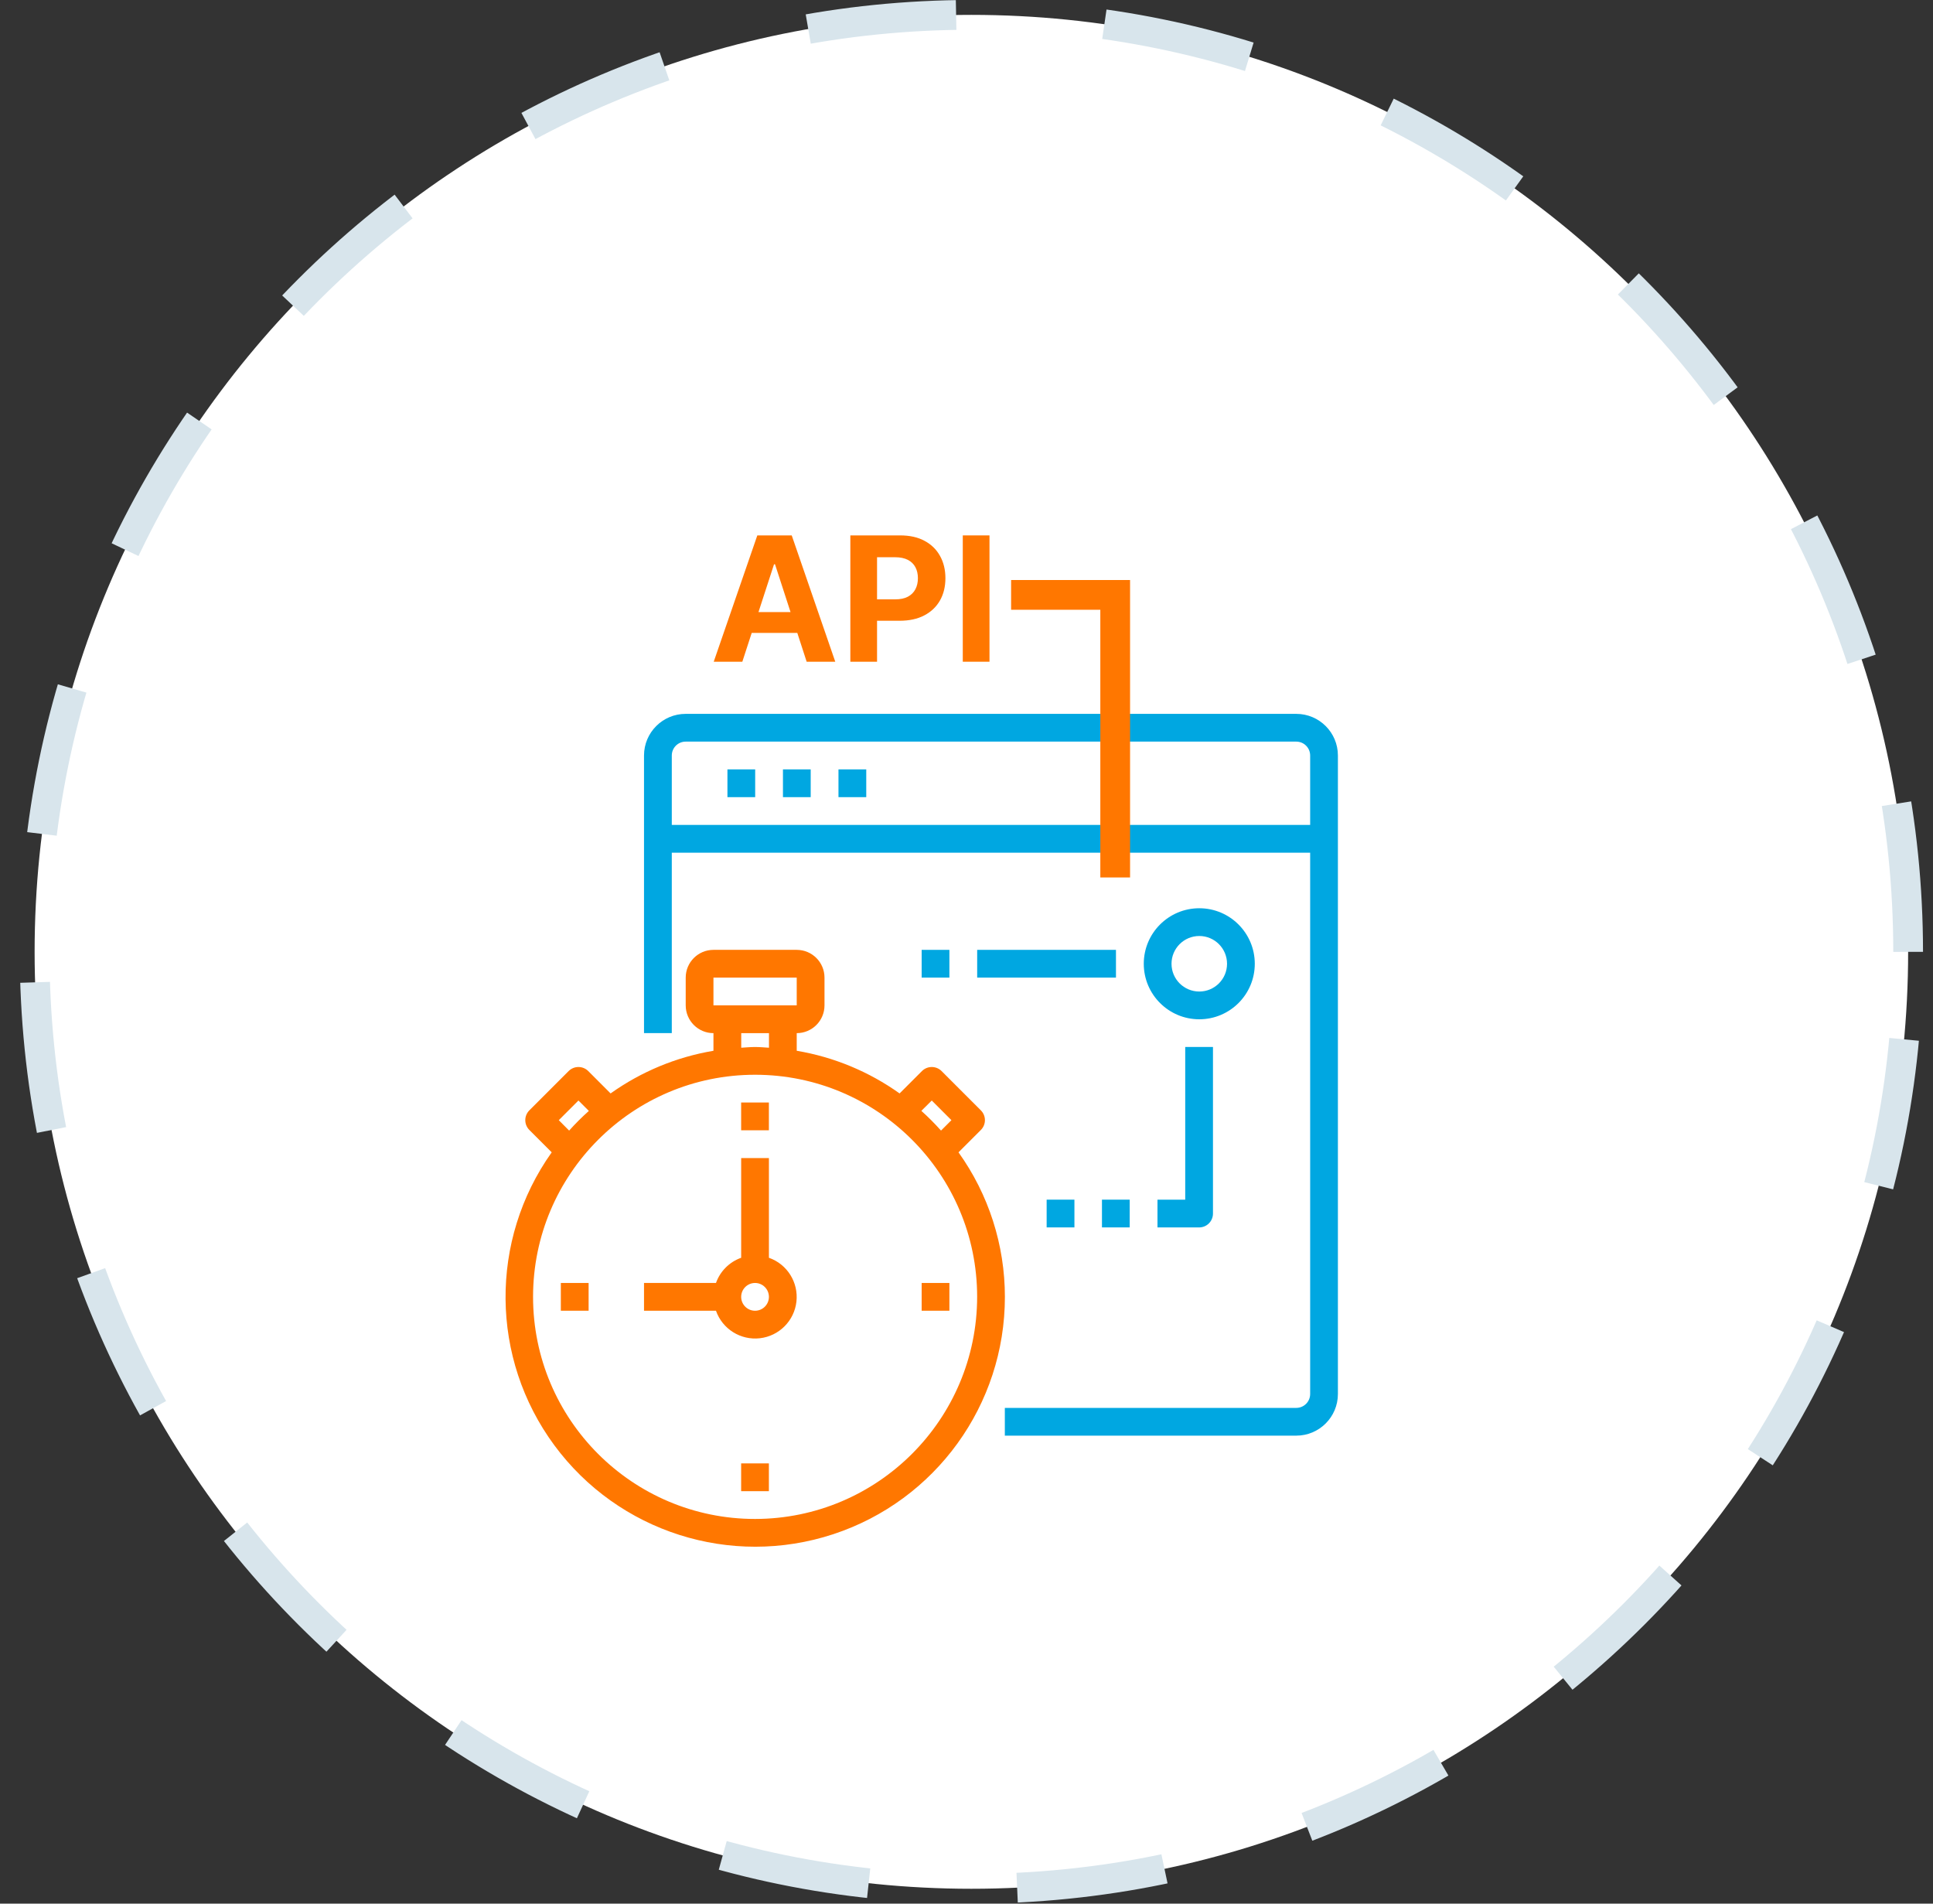 <svg width="65" height="64" viewBox="0 0 65 64" fill="none" xmlns="http://www.w3.org/2000/svg">
<rect x="0" y="0" width="65" height="64" fill="#333333" stroke="none"/>
<g clip-path="url(#clip0_2036_40972)">
<path d="M64.164 32C64.164 14.603 50.061 0.5 32.664 0.5C15.267 0.5 1.164 14.603 1.164 32C1.164 49.397 15.267 63.5 32.664 63.5C50.061 63.5 64.164 49.397 64.164 32Z" fill="white"/>
<path d="M64.164 32C64.164 14.603 50.061 0.5 32.664 0.5C15.267 0.5 1.164 14.603 1.164 32C1.164 49.397 15.267 63.5 32.664 63.5C50.061 63.5 64.164 49.397 64.164 32Z" stroke="#D8E5EC" stroke-dasharray="5 5"/>
<g clip-path="url(#clip1_2036_40972)">
<path d="M43.589 24H23.056C22.283 24 21.656 24.627 21.656 25.4V34.733H22.59V28.667H44.056V46.866C44.056 47.124 43.847 47.333 43.589 47.333H33.789V48.266H43.589C44.362 48.266 44.989 47.639 44.989 46.866V25.4C44.989 24.627 44.362 24 43.589 24ZM22.59 27.733V25.4C22.59 25.142 22.799 24.933 23.056 24.933H43.589C43.847 24.933 44.056 25.142 44.056 25.4V27.733H22.59Z" fill="#00A7E1"/>
<path d="M24.461 25.867H25.394V26.8H24.461V25.867Z" fill="#00A7E1"/>
<path d="M26.328 25.867H27.261V26.8H26.328V25.867Z" fill="#00A7E1"/>
<path d="M28.195 25.867H29.129V26.8H28.195V25.867Z" fill="#00A7E1"/>
<path d="M32.231 38.741L32.983 37.989C33.165 37.807 33.165 37.512 32.983 37.33L31.662 36.009C31.48 35.827 31.184 35.827 31.002 36.009L30.25 36.761C29.221 36.027 28.038 35.536 26.791 35.327V34.734C27.307 34.734 27.725 34.316 27.725 33.8V32.867C27.725 32.352 27.307 31.934 26.791 31.934H23.991C23.476 31.934 23.058 32.352 23.058 32.867V33.8C23.058 34.316 23.476 34.734 23.991 34.734V35.327C22.745 35.536 21.562 36.027 20.532 36.761L19.781 36.009C19.599 35.827 19.303 35.827 19.121 36.009L17.8 37.33C17.618 37.512 17.618 37.807 17.8 37.989L18.552 38.741C16.451 41.698 16.486 45.669 18.639 48.588C20.792 51.507 24.576 52.713 28.021 51.579C31.466 50.445 33.793 47.227 33.791 43.6C33.791 41.857 33.246 40.158 32.231 38.741ZM31.332 36.999L31.993 37.66L31.643 38.01C31.435 37.777 31.214 37.555 30.982 37.347L31.332 36.999ZM23.991 32.867H26.791V33.8H23.991V32.867ZM24.925 34.734H25.858V35.224C25.703 35.215 25.549 35.2 25.391 35.2C25.234 35.2 25.08 35.215 24.925 35.224V34.734ZM18.79 37.66L19.451 36.999L19.801 37.349C19.568 37.556 19.347 37.777 19.138 38.01L18.79 37.66ZM25.391 51.067C21.268 51.067 17.925 47.724 17.925 43.6C17.925 39.477 21.268 36.133 25.391 36.133C29.515 36.133 32.858 39.477 32.858 43.6C32.853 47.722 29.513 51.062 25.391 51.067Z" fill="#FF7700"/>
<path d="M25.856 42.286V38.934H24.923V42.286C24.527 42.427 24.216 42.738 24.076 43.133H21.656V44.067H24.076C24.291 44.681 24.903 45.065 25.55 44.992C26.197 44.918 26.708 44.408 26.781 43.761C26.854 43.114 26.471 42.502 25.856 42.286ZM25.39 44.067C25.132 44.067 24.923 43.858 24.923 43.6C24.923 43.343 25.132 43.133 25.39 43.133C25.647 43.133 25.856 43.343 25.856 43.6C25.856 43.858 25.647 44.067 25.39 44.067Z" fill="#FF7700"/>
<path d="M18.859 43.133H19.793V44.066H18.859V43.133Z" fill="#FF7700"/>
<path d="M24.922 49.199H25.855V50.133H24.922V49.199Z" fill="#FF7700"/>
<path d="M30.992 43.133H31.925V44.066H30.992V43.133Z" fill="#FF7700"/>
<path d="M24.922 37.066H25.855V38H24.922V37.066Z" fill="#FF7700"/>
<path d="M42.194 32.402C42.194 31.371 41.358 30.535 40.328 30.535C39.297 30.535 38.461 31.371 38.461 32.402C38.461 33.433 39.297 34.268 40.328 34.268C41.358 34.268 42.194 33.433 42.194 32.402ZM40.328 33.335C39.812 33.335 39.394 32.917 39.394 32.402C39.394 31.886 39.812 31.468 40.328 31.468C40.843 31.468 41.261 31.886 41.261 32.402C41.261 32.917 40.843 33.335 40.328 33.335Z" fill="#00A7E1"/>
<path d="M32.859 31.934H37.526V32.867H32.859V31.934Z" fill="#00A7E1"/>
<path d="M30.992 31.934H31.925V32.867H30.992V31.934Z" fill="#00A7E1"/>
<path d="M39.855 40.333H38.922V41.266H40.322C40.58 41.266 40.788 41.057 40.788 40.799V35.199H39.855V40.333Z" fill="#00A7E1"/>
<path d="M37.055 40.332H37.988V41.265H37.055V40.332Z" fill="#00A7E1"/>
<path d="M35.195 40.332H36.129V41.265H35.195V40.332Z" fill="#00A7E1"/>
</g>
<path d="M33.273 18V22.247H32.375V18H33.273Z" fill="#FF7700"/>
<path d="M28.594 22.247V18H30.269C30.591 18 30.866 18.061 31.093 18.185C31.319 18.306 31.492 18.476 31.611 18.693C31.731 18.908 31.791 19.157 31.791 19.439C31.791 19.721 31.731 19.97 31.609 20.186C31.487 20.401 31.311 20.569 31.08 20.69C30.851 20.81 30.573 20.87 30.247 20.87H29.178V20.15H30.101C30.274 20.15 30.416 20.121 30.529 20.061C30.642 20 30.726 19.917 30.782 19.81C30.838 19.703 30.866 19.579 30.866 19.439C30.866 19.298 30.838 19.175 30.782 19.07C30.726 18.964 30.642 18.881 30.529 18.823C30.415 18.764 30.271 18.734 30.097 18.734H29.492V22.247H28.594Z" fill="#FF7700"/>
<path d="M24.962 22.247H24L25.466 18H26.623L28.087 22.247H27.125L26.061 18.971H26.028L24.962 22.247ZM24.902 20.578H27.175V21.279H24.902V20.578Z" fill="#FF7700"/>
<path d="M38 19.5V29.5H37V20.5H34V19.5H38Z" fill="#FF7700"/>
</g>
<defs>
<clipPath id="clip0_2036_40972">
<rect width="65" height="64" fill="white"/>
</clipPath>
<clipPath id="clip1_2036_40972">
<rect width="28" height="28" fill="white" transform="translate(17 24)"/>
</clipPath>
</defs>
</svg>
